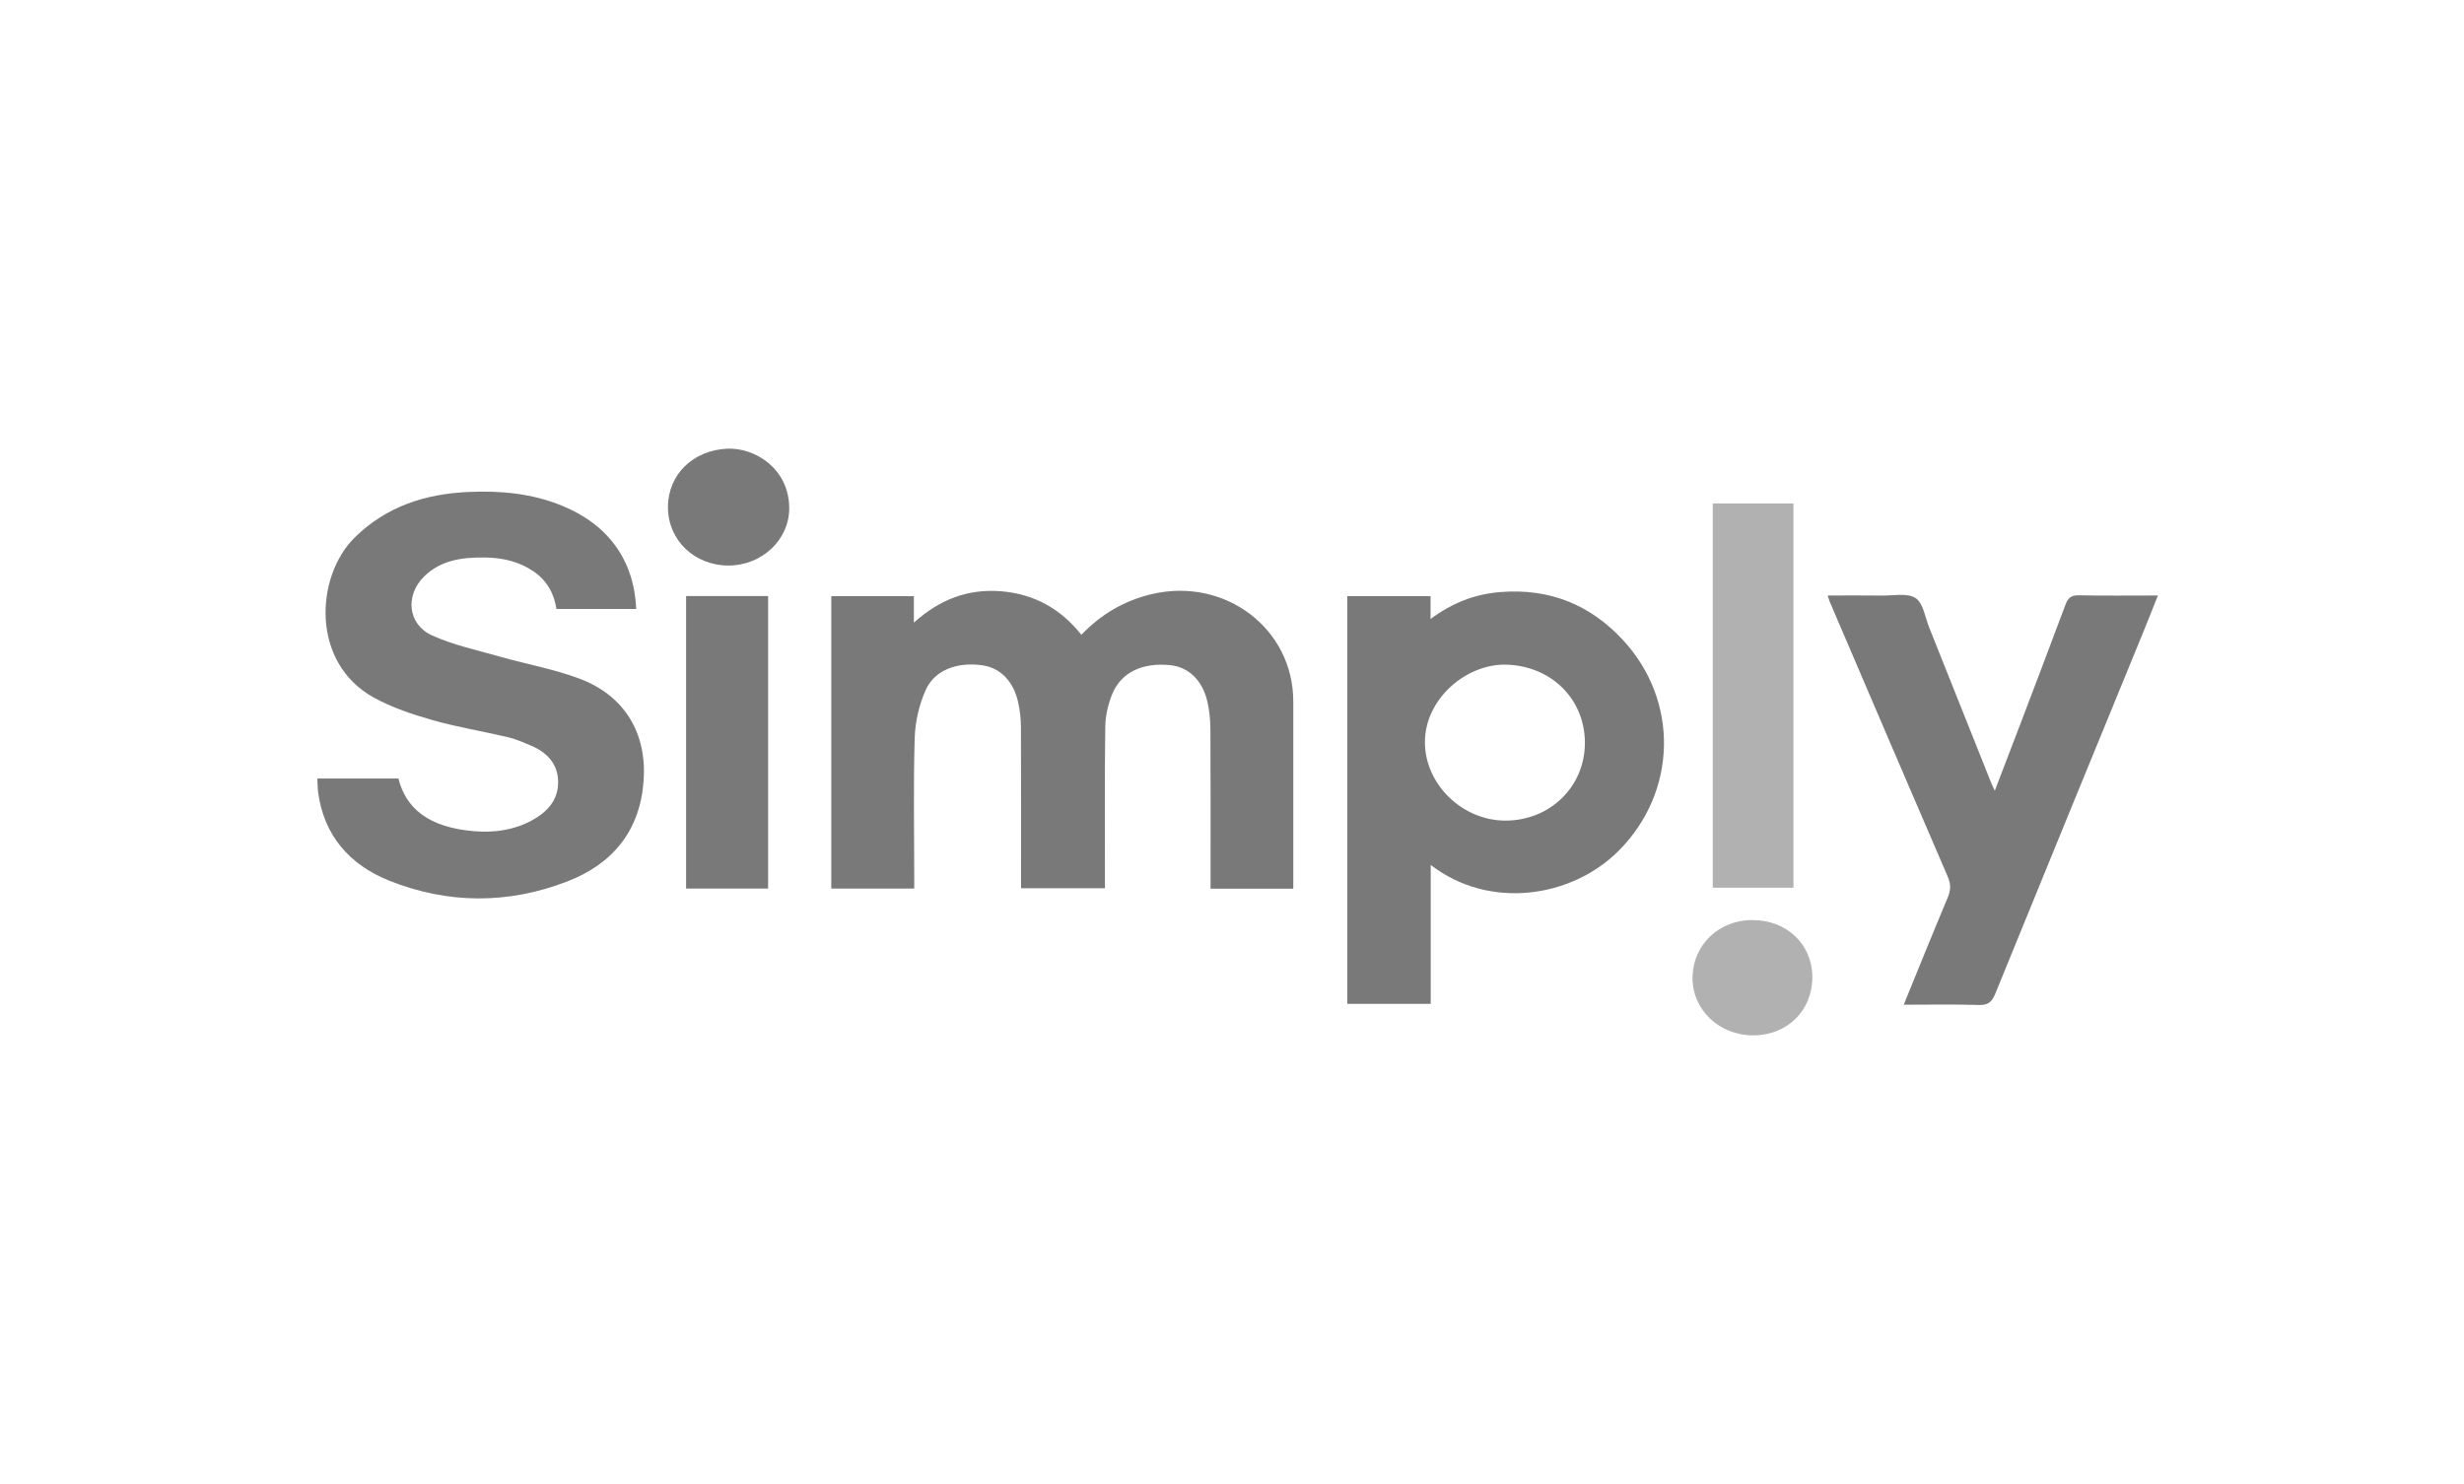 <svg width="83" height="50" viewBox="0 0 83 50" fill="none" xmlns="http://www.w3.org/2000/svg">
<path d="M43.564 29.941H40.778C40.778 29.817 40.778 29.695 40.778 29.572C40.778 27.907 40.782 26.244 40.773 24.579C40.772 24.27 40.741 23.955 40.674 23.654C40.512 22.924 40.037 22.471 39.414 22.41C38.483 22.318 37.77 22.649 37.467 23.381C37.325 23.727 37.236 24.116 37.231 24.488C37.207 26.29 37.22 28.093 37.22 29.927H34.394C34.394 29.802 34.394 29.678 34.394 29.555C34.394 27.867 34.397 26.18 34.39 24.492C34.389 24.218 34.357 23.939 34.298 23.67C34.143 22.952 33.696 22.5 33.088 22.415C32.237 22.295 31.479 22.575 31.178 23.256C30.96 23.752 30.829 24.317 30.812 24.855C30.765 26.414 30.796 27.976 30.796 29.537C30.796 29.662 30.796 29.788 30.796 29.937H28.002V20.086H30.784V20.978C31.651 20.197 32.607 19.831 33.722 19.921C34.842 20.012 35.732 20.515 36.426 21.387C37.096 20.69 37.88 20.23 38.812 20.014C41.272 19.443 43.562 21.183 43.564 23.628C43.564 25.592 43.564 27.557 43.564 29.523C43.564 29.648 43.564 29.774 43.564 29.944V29.941Z" fill="#7A7979"/>
<path d="M48.194 29.142V33.823H45.383V20.085H48.188V20.856C48.923 20.308 49.683 20.017 50.538 19.948C52.209 19.813 53.585 20.384 54.683 21.579C56.565 23.625 56.496 26.677 54.536 28.653C52.946 30.257 50.166 30.666 48.195 29.142H48.194ZM53.388 25.035C53.388 23.546 52.254 22.45 50.768 22.394C49.415 22.342 48.002 23.531 47.998 25.001C47.996 26.414 49.245 27.64 50.697 27.648C52.204 27.656 53.387 26.508 53.387 25.034L53.388 25.035Z" fill="#7A7979"/>
<path d="M10.69 26.231H13.422C13.666 27.217 14.417 27.883 15.995 28.007C16.657 28.058 17.309 27.968 17.902 27.649C18.433 27.363 18.812 26.956 18.801 26.332C18.79 25.718 18.41 25.337 17.853 25.106C17.612 25.005 17.369 24.899 17.116 24.839C16.27 24.64 15.407 24.5 14.573 24.263C13.893 24.069 13.203 23.84 12.59 23.502C10.455 22.321 10.626 19.415 11.947 18.112C13.008 17.065 14.32 16.64 15.784 16.575C16.865 16.526 17.93 16.625 18.943 17.043C20.493 17.68 21.359 18.877 21.432 20.518H18.744C18.667 20.011 18.436 19.57 17.984 19.259C17.489 18.919 16.935 18.79 16.332 18.783C15.57 18.775 14.851 18.867 14.285 19.425C13.644 20.054 13.728 21.033 14.552 21.408C15.286 21.741 16.102 21.912 16.887 22.136C17.766 22.386 18.679 22.547 19.529 22.869C21.059 23.448 21.794 24.722 21.68 26.307C21.561 27.975 20.656 29.102 19.101 29.701C17.115 30.467 15.081 30.462 13.102 29.668C11.76 29.127 10.911 28.138 10.717 26.698C10.698 26.553 10.699 26.405 10.69 26.231Z" fill="#7A7979"/>
<path d="M64.127 33.851C64.637 32.602 65.118 31.41 65.615 30.226C65.716 29.984 65.716 29.782 65.61 29.537C64.277 26.451 62.958 23.361 61.634 20.271C61.613 20.22 61.6 20.166 61.566 20.064C62.197 20.064 62.79 20.058 63.382 20.066C63.772 20.072 64.249 19.97 64.524 20.149C64.786 20.32 64.844 20.791 64.982 21.134C65.683 22.886 66.382 24.64 67.08 26.393C67.105 26.458 67.139 26.519 67.195 26.641C67.476 25.908 67.739 25.222 68.001 24.536C68.527 23.151 69.057 21.767 69.574 20.377C69.658 20.151 69.76 20.051 70.028 20.057C70.896 20.076 71.767 20.064 72.689 20.064C72.501 20.535 72.333 20.963 72.159 21.388C70.508 25.419 68.852 29.448 67.21 33.482C67.097 33.76 66.968 33.871 66.647 33.86C65.825 33.834 65.001 33.851 64.126 33.851H64.127Z" fill="#7A7979"/>
<path d="M57.695 16.962H60.413V29.909H57.695V16.962Z" fill="#B1B1B1"/>
<path d="M23.111 20.082H25.874V29.937H23.111V20.082Z" fill="#7A7979"/>
<path d="M22.5 17.091C22.499 15.976 23.362 15.165 24.5 15.117C25.427 15.079 26.565 15.778 26.585 17.096C26.602 18.175 25.672 19.048 24.552 19.054C23.396 19.059 22.502 18.204 22.5 17.091Z" fill="#7A7979"/>
<path d="M59.025 30.999C60.188 30.996 61.048 31.815 61.049 32.925C61.049 34.049 60.202 34.884 59.056 34.884C57.904 34.884 56.993 34.009 57.013 32.918C57.032 31.83 57.901 31 59.026 30.997L59.025 30.999Z" fill="#B1B1B1"/>
</svg>
